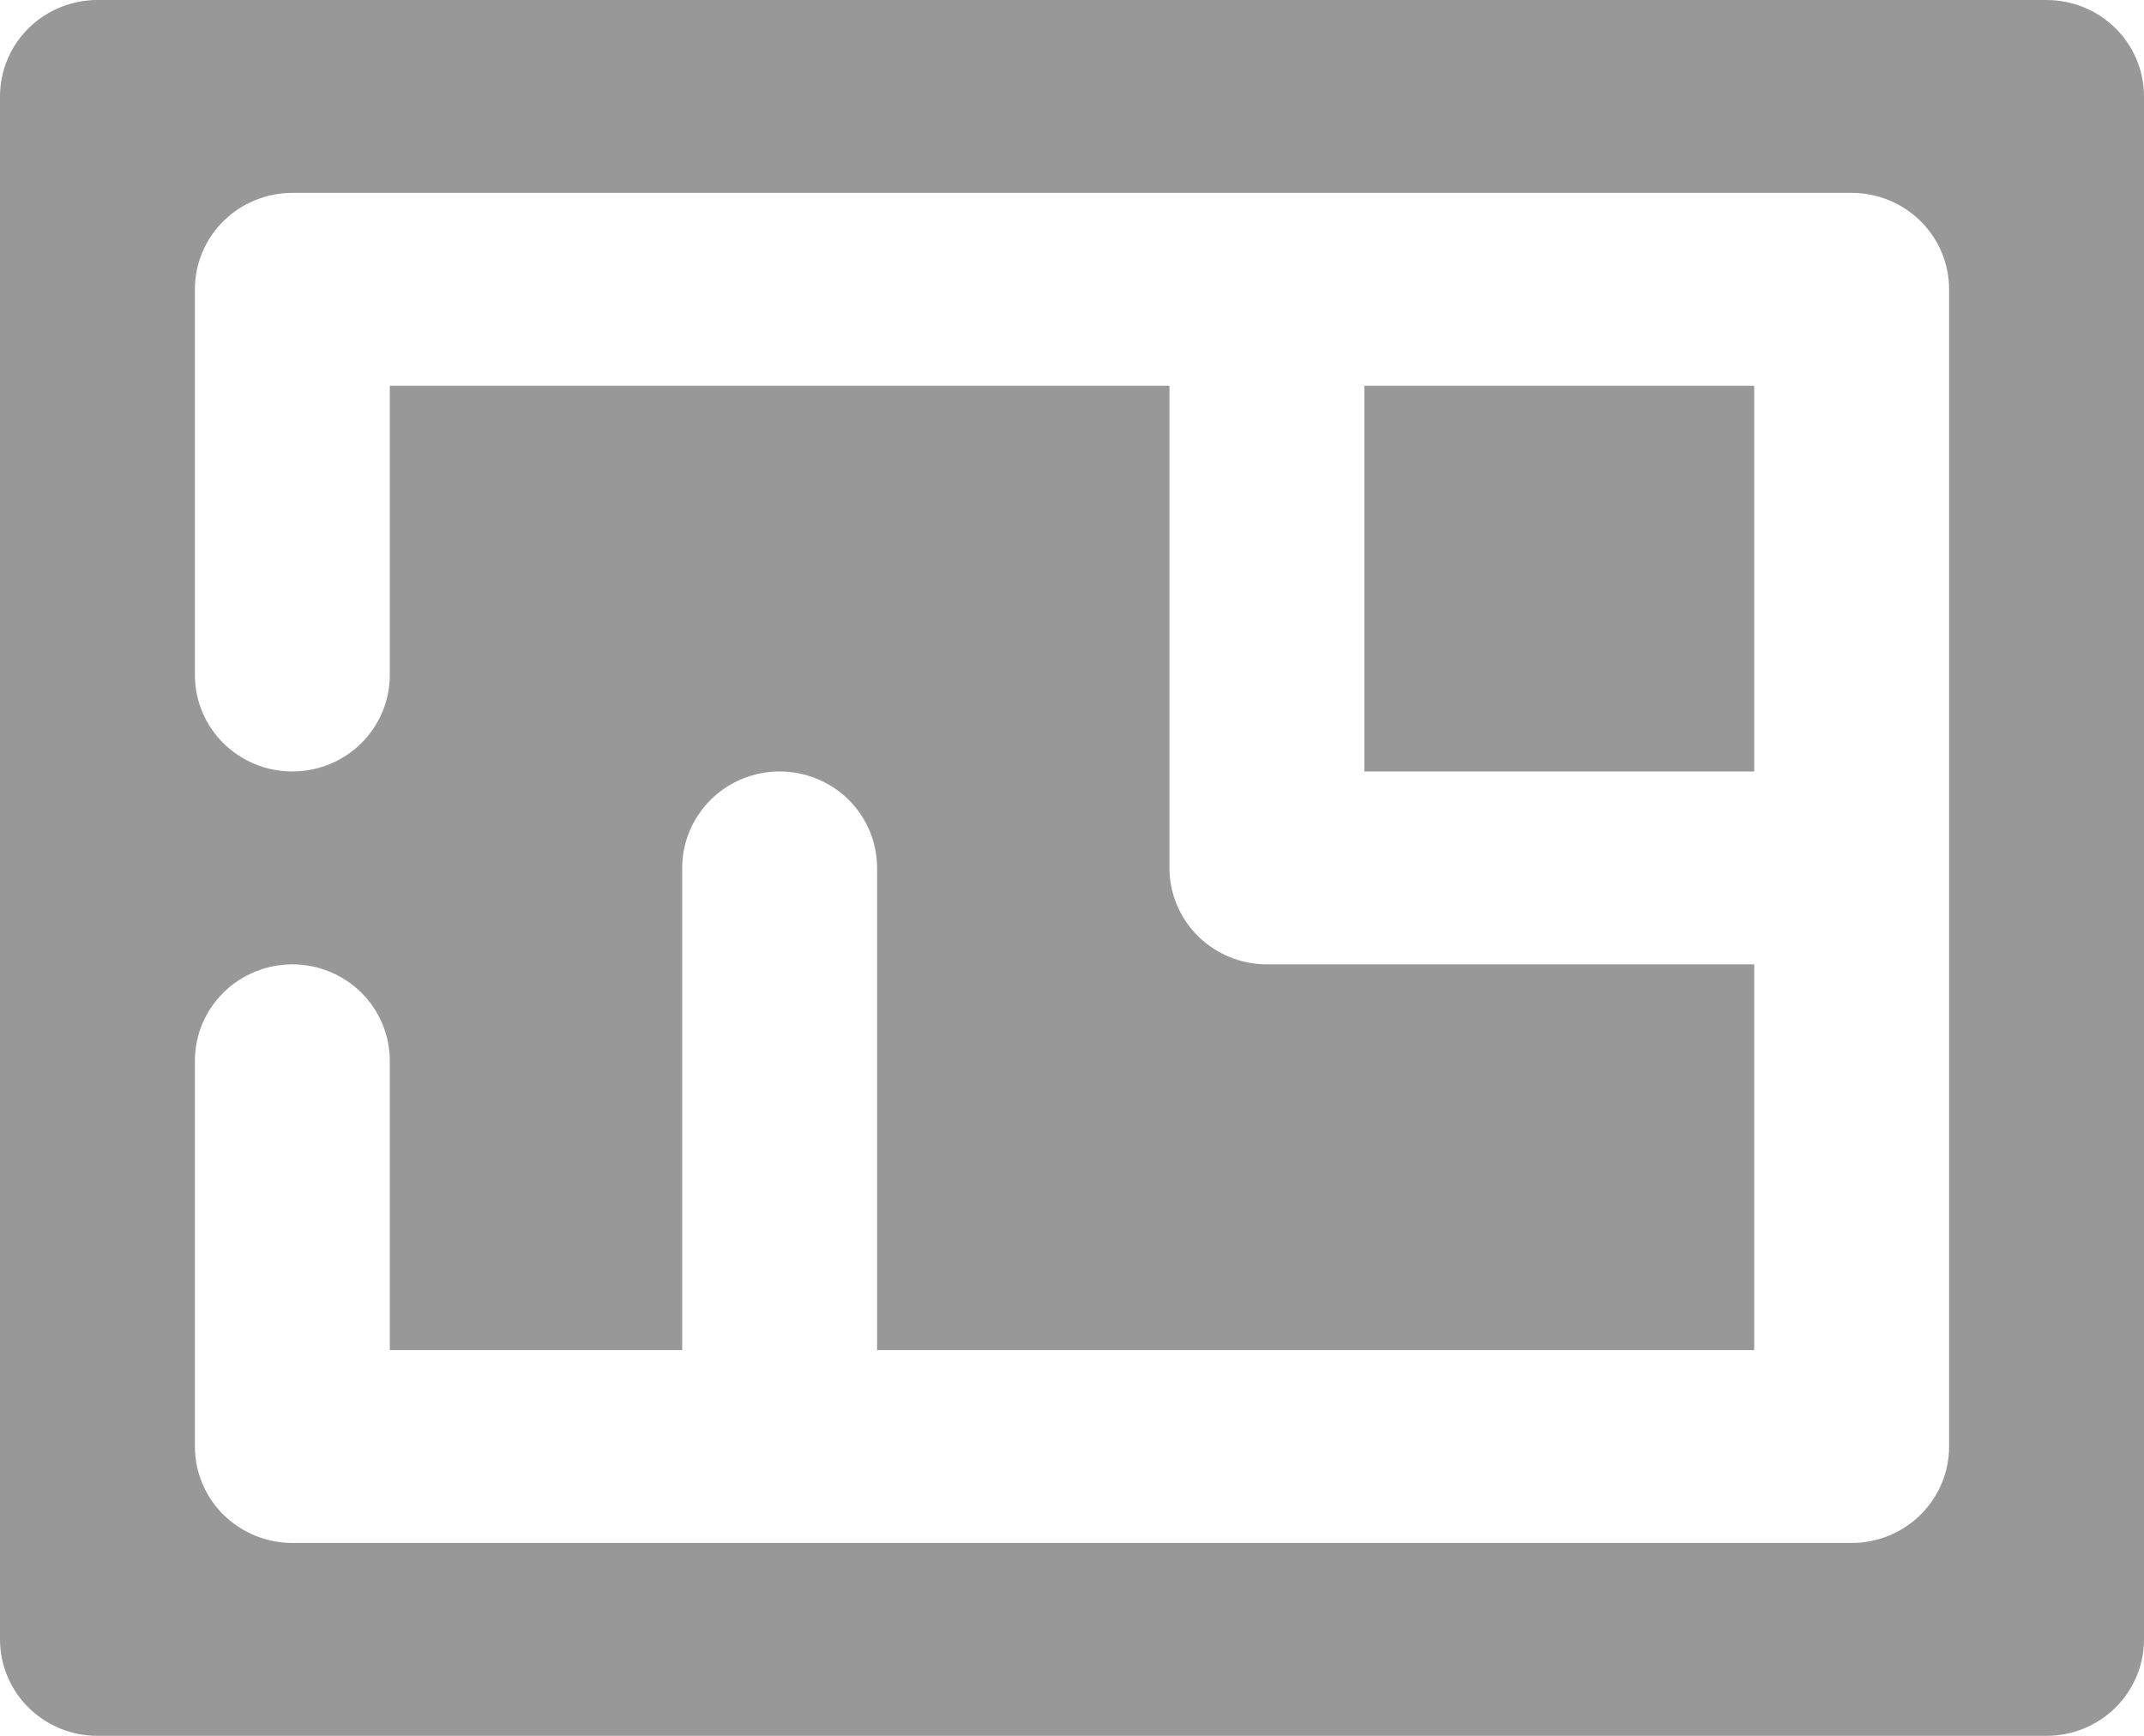 <?xml version="1.0" encoding="UTF-8"?> <svg xmlns="http://www.w3.org/2000/svg" width="42" height="34" viewBox="0 0 42 34" fill="none"><path d="M34.364 7.556V15.111H26.727V7.556H34.364ZM42 1.889V32.111C42 32.612 41.799 33.093 41.441 33.447C41.083 33.801 40.597 34 40.091 34H1.909C1.403 34 0.917 33.801 0.559 33.447C0.201 33.093 0 32.612 0 32.111V1.889C0 1.388 0.201 0.907 0.559 0.553C0.917 0.199 1.403 0 1.909 0H40.091C40.597 0 41.083 0.199 41.441 0.553C41.799 0.907 42 1.388 42 1.889ZM38.182 5.667C38.182 5.166 37.981 4.685 37.623 4.331C37.265 3.977 36.779 3.778 36.273 3.778H5.727C5.221 3.778 4.735 3.977 4.377 4.331C4.019 4.685 3.818 5.166 3.818 5.667V13.222C3.818 13.723 4.019 14.204 4.377 14.558C4.735 14.912 5.221 15.111 5.727 15.111C6.234 15.111 6.719 14.912 7.077 14.558C7.435 14.204 7.636 13.723 7.636 13.222V7.556H22.909V17C22.909 17.501 23.11 17.981 23.468 18.336C23.826 18.69 24.312 18.889 24.818 18.889H34.364V26.444H17.182V17C17.182 16.499 16.981 16.019 16.623 15.664C16.265 15.31 15.779 15.111 15.273 15.111C14.766 15.111 14.281 15.31 13.923 15.664C13.565 16.019 13.364 16.499 13.364 17V26.444H7.636V20.778C7.636 20.277 7.435 19.796 7.077 19.442C6.719 19.088 6.234 18.889 5.727 18.889C5.221 18.889 4.735 19.088 4.377 19.442C4.019 19.796 3.818 20.277 3.818 20.778V28.333C3.818 28.834 4.019 29.315 4.377 29.669C4.735 30.023 5.221 30.222 5.727 30.222H36.273C36.779 30.222 37.265 30.023 37.623 29.669C37.981 29.315 38.182 28.834 38.182 28.333V5.667Z" fill="#989898"></path></svg> 